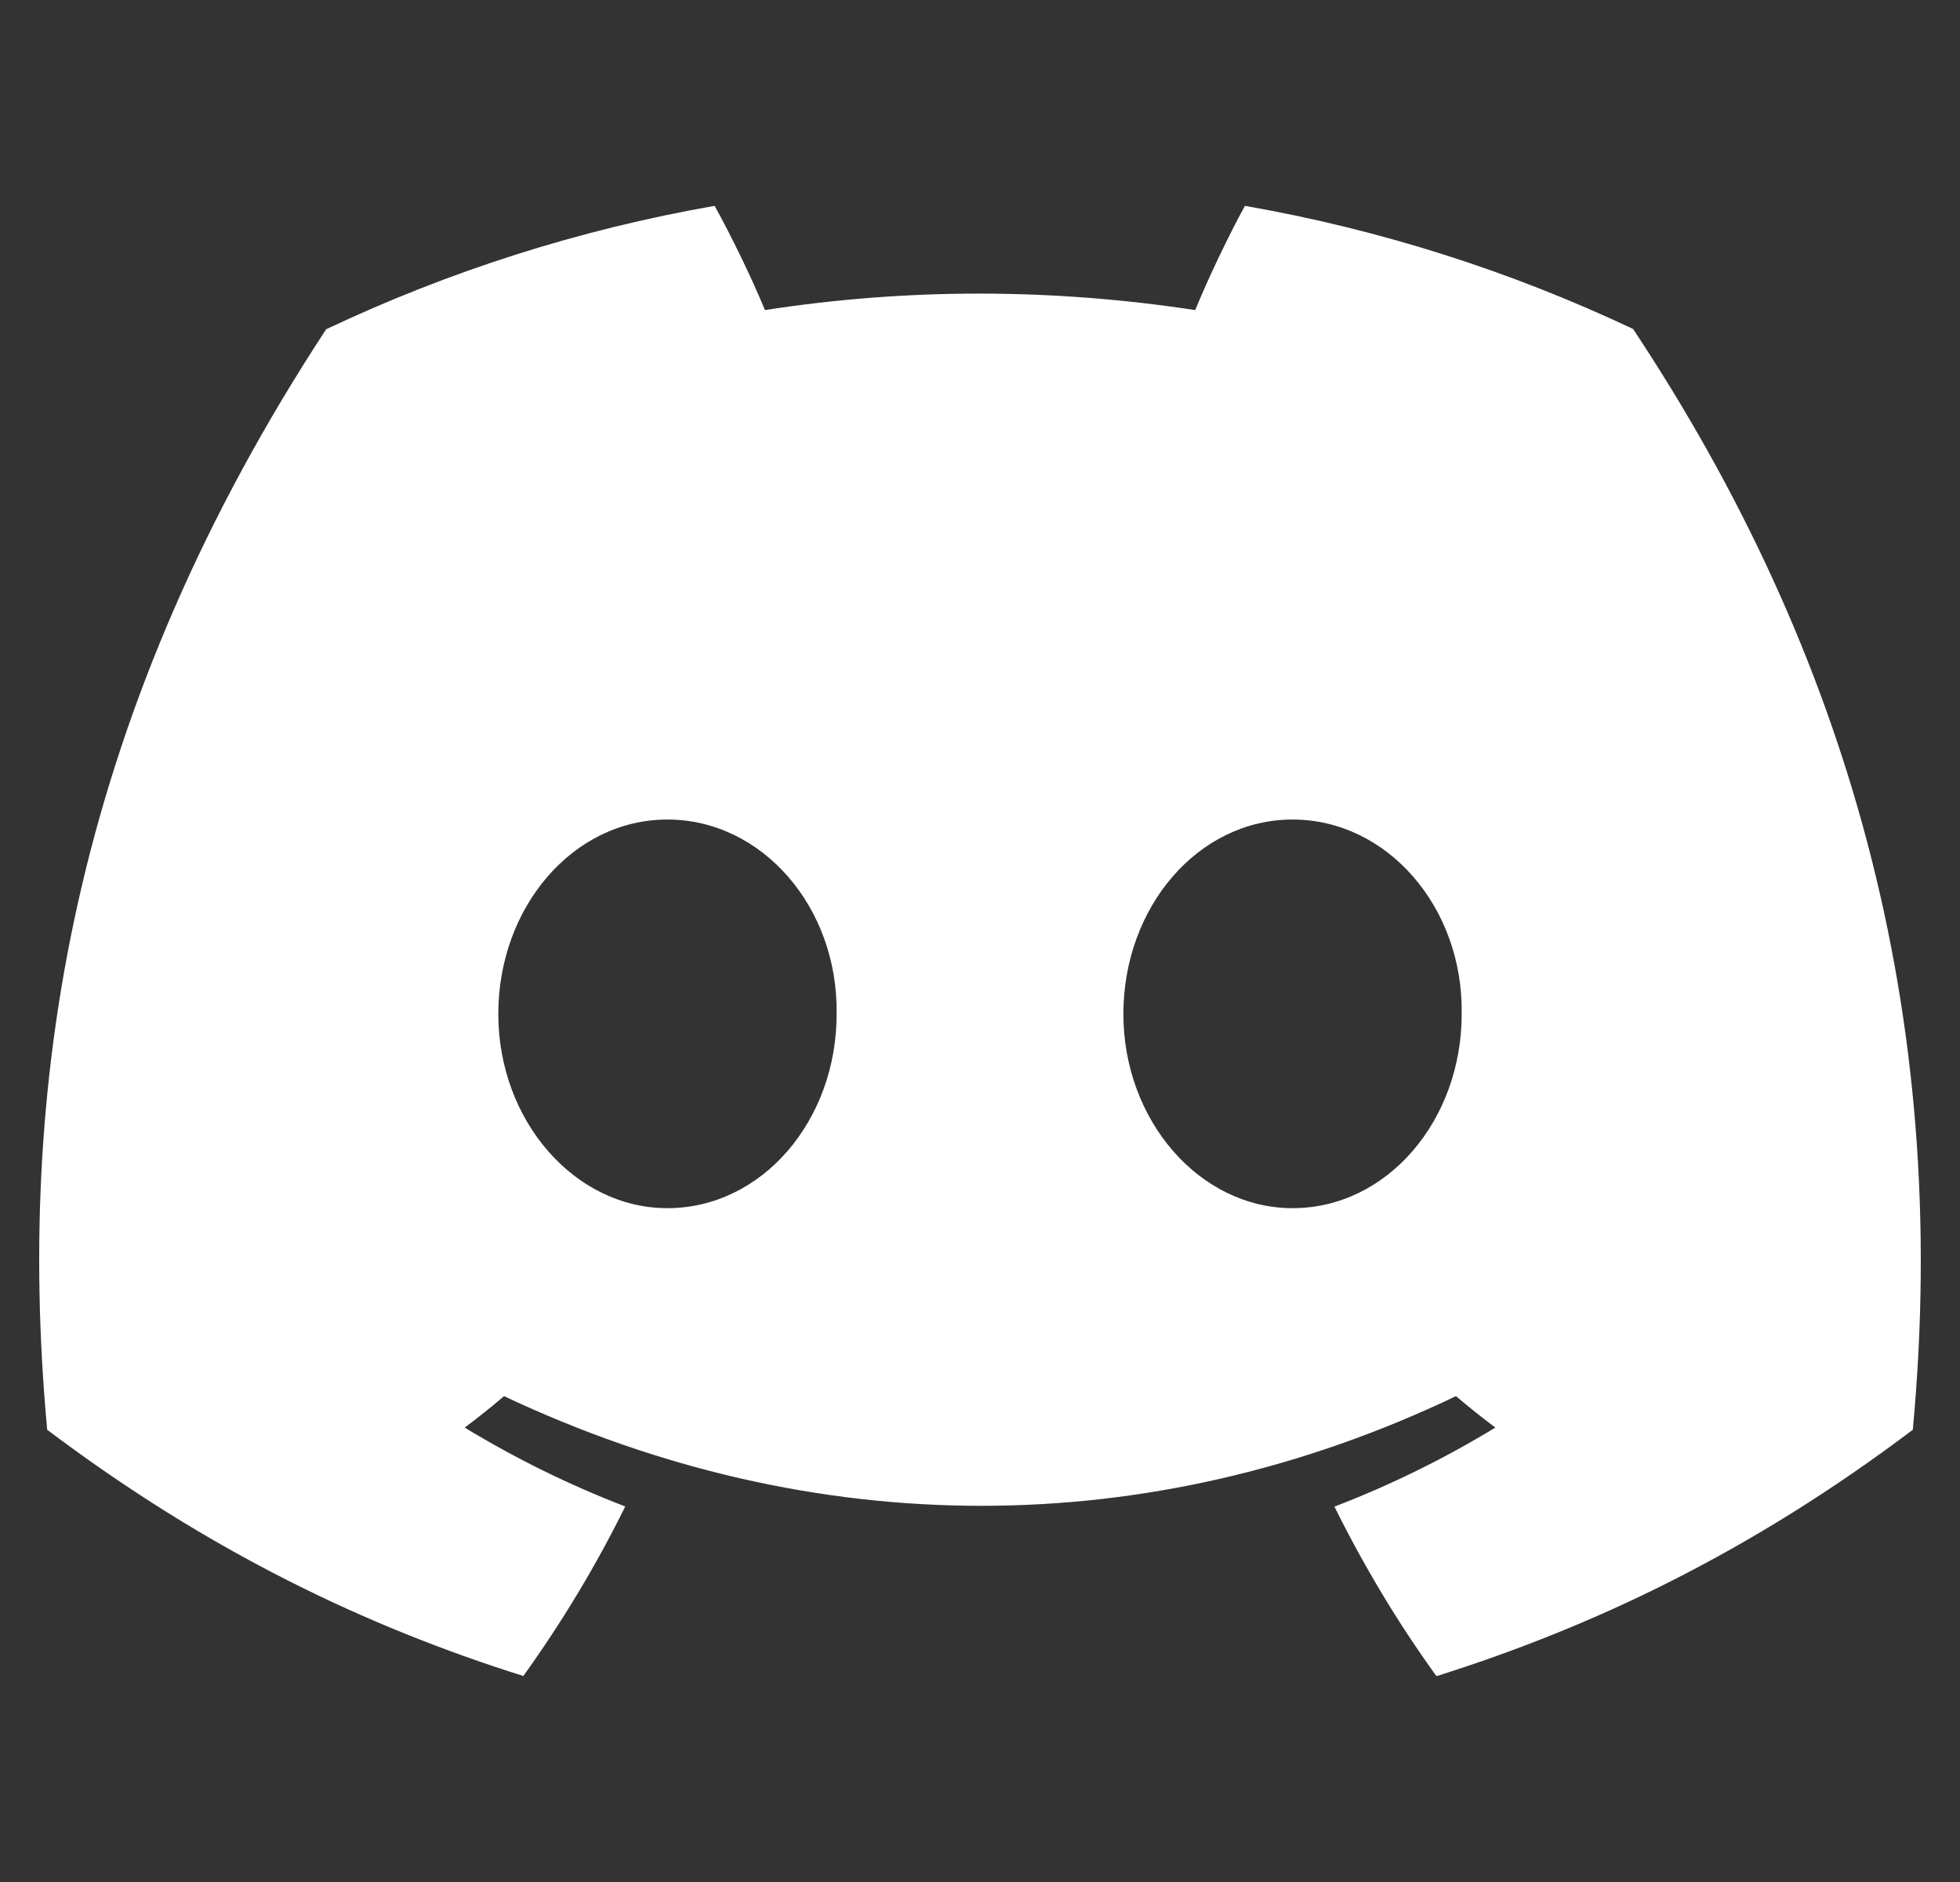 <svg width="25" height="24" viewBox="0 0 25 24" fill="none" xmlns="http://www.w3.org/2000/svg">
<rect x="0" y="0" width="25" height="24" fill="#333333" stroke="none"/>
<g clip-path="url(#clip0_1133_27620)">
<g clip-path="url(#clip1_1133_27620)">
<path d="M20.83 4.195C19.277 3.462 17.616 2.929 15.879 2.625C15.666 3.014 15.416 3.538 15.245 3.954C13.399 3.674 11.569 3.674 9.757 3.954C9.585 3.538 9.331 3.014 9.115 2.625C7.377 2.929 5.714 3.464 4.16 4.199C1.027 8.978 0.177 13.638 0.602 18.233C2.68 19.799 4.694 20.75 6.675 21.373C7.163 20.694 7.6 19.972 7.975 19.211C7.26 18.937 6.575 18.598 5.927 18.205C6.099 18.077 6.267 17.943 6.429 17.804C10.378 19.669 14.669 19.669 18.571 17.804C18.735 17.943 18.903 18.077 19.073 18.205C18.424 18.6 17.736 18.939 17.021 19.213C17.397 19.972 17.831 20.696 18.322 21.375C20.304 20.752 22.32 19.801 24.398 18.233C24.896 12.907 23.547 8.289 20.83 4.195ZM8.513 15.407C7.328 15.407 6.356 14.29 6.356 12.93C6.356 11.57 7.307 10.451 8.513 10.451C9.719 10.451 10.692 11.568 10.671 12.93C10.673 14.29 9.719 15.407 8.513 15.407ZM16.487 15.407C15.301 15.407 14.329 14.29 14.329 12.93C14.329 11.57 15.28 10.451 16.487 10.451C17.693 10.451 18.665 11.568 18.644 12.93C18.644 14.29 17.693 15.407 16.487 15.407Z" fill="white"/>
</g>
</g>
<defs>
<clipPath id="clip0_1133_27620">
<rect width="24" height="24" fill="white" transform="translate(0.5)"/>
</clipPath>
<clipPath id="clip1_1133_27620">
<rect width="24" height="24" fill="white" transform="translate(0.5)"/>
</clipPath>
</defs>
</svg>

